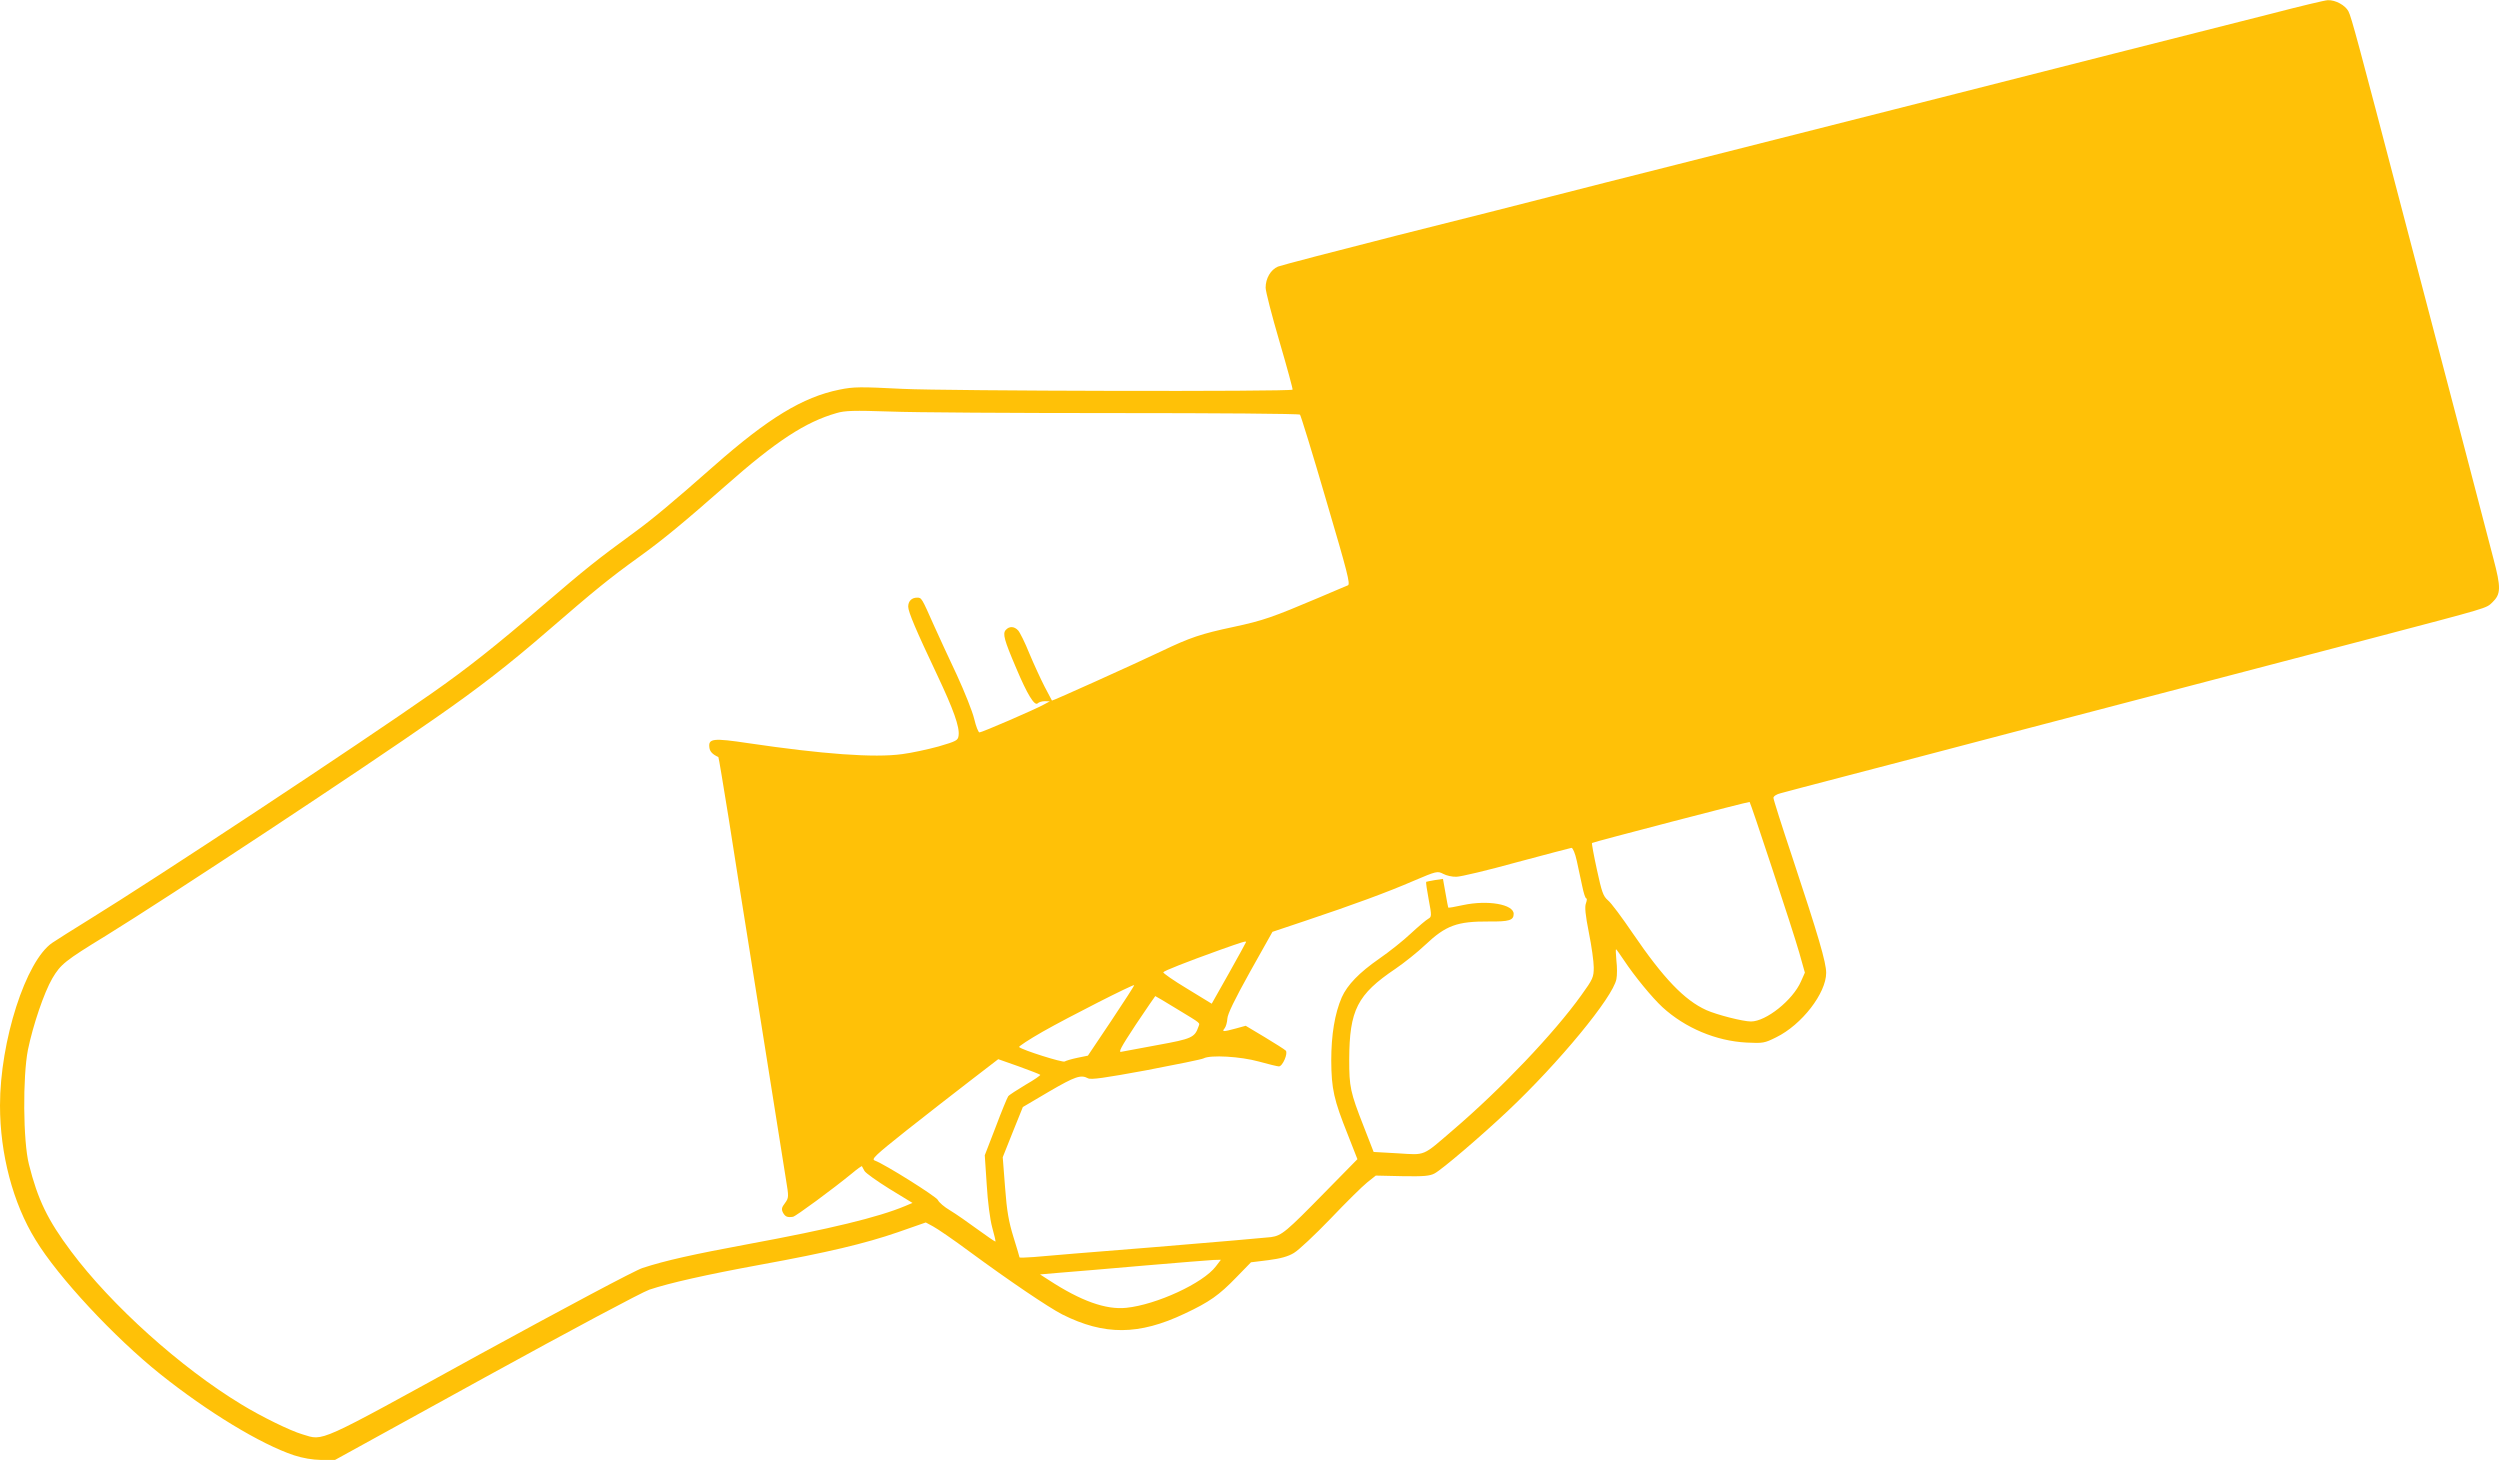 <?xml version="1.0" standalone="no"?>
<!DOCTYPE svg PUBLIC "-//W3C//DTD SVG 20010904//EN"
 "http://www.w3.org/TR/2001/REC-SVG-20010904/DTD/svg10.dtd">
<svg version="1.0" xmlns="http://www.w3.org/2000/svg"
 width="1280pt" height="748pt" viewBox="0 0 1280 748"
 preserveAspectRatio="xMidYMid meet">
<g transform="translate(0,748) scale(0.1,-0.1)"
fill="#ffc107" stroke="none">
<path d="M11630 7410 c-146 -37 -508 -129 -805 -204 -297 -76 -661 -168 -810
-206 -336 -85 -846 -215 -1420 -360 -242 -61 -534 -135 -650 -165 -115 -30
-471 -120 -790 -200 -319 -81 -594 -153 -612 -160 -37 -16 -63 -60 -63 -108 0
-19 32 -143 71 -276 39 -133 69 -244 67 -246 -11 -11 -1772 -7 -1996 4 -218
11 -251 11 -324 -4 -188 -38 -365 -146 -643 -391 -212 -187 -317 -274 -402
-336 -200 -146 -252 -188 -475 -379 -240 -206 -385 -321 -568 -449 -377 -264
-1409 -946 -1755 -1159 -82 -51 -167 -104 -187 -118 -136 -92 -268 -504 -268
-833 0 -248 66 -500 182 -688 115 -190 403 -499 638 -687 240 -192 514 -359
685 -416 46 -15 94 -23 140 -24 l70 0 770 424 c442 243 800 434 840 448 102
34 287 76 570 128 340 62 534 108 702 166 l143 50 37 -20 c21 -11 106 -69 188
-130 204 -150 402 -284 474 -321 215 -108 392 -107 626 4 128 60 177 95 265
186 l75 77 89 11 c62 8 102 19 131 37 24 14 108 93 187 175 79 83 163 166 188
186 l44 35 136 -3 c110 -2 141 1 165 14 38 20 236 189 375 320 262 247 539
583 556 675 4 19 4 62 0 94 -3 32 -4 59 -2 59 2 0 20 -26 41 -57 53 -80 143
-190 197 -240 116 -106 274 -173 431 -181 83 -4 91 -3 151 27 131 64 256 226
256 330 0 53 -39 187 -174 594 -53 158 -96 294 -96 302 0 8 16 19 38 24 20 6
174 46 342 90 168 44 537 140 820 215 283 74 749 196 1035 271 286 75 664 174
840 220 593 156 573 150 605 180 45 43 46 75 6 226 -19 74 -85 325 -146 559
-61 234 -133 508 -160 610 -27 102 -99 376 -160 610 -225 859 -261 994 -276
1022 -16 31 -67 59 -106 57 -13 0 -142 -31 -288 -69z m-5918 -2045 c515 0 940
-3 944 -8 4 -4 65 -201 134 -438 109 -370 125 -431 111 -436 -9 -4 -77 -32
-151 -64 -234 -99 -281 -116 -435 -149 -165 -35 -222 -54 -370 -125 -143 -68
-558 -255 -559 -252 -1 1 -18 34 -38 72 -20 39 -55 115 -78 170 -22 55 -48
107 -57 117 -20 22 -46 23 -64 2 -16 -19 -8 -50 54 -195 56 -133 94 -196 110
-180 6 6 22 11 37 11 l25 -1 -30 -16 c-44 -25 -318 -143 -330 -143 -6 0 -18
31 -27 69 -9 38 -49 138 -88 223 -40 84 -92 198 -117 253 -65 146 -64 145 -88
145 -27 0 -45 -18 -45 -46 0 -27 41 -123 148 -349 84 -178 116 -267 110 -311
-3 -25 -11 -29 -103 -56 -55 -15 -138 -33 -185 -39 -143 -20 -410 0 -789 56
-180 27 -205 24 -199 -22 2 -21 17 -36 46 -49 2 -1 25 -143 53 -315 27 -173
69 -440 94 -594 99 -624 185 -1165 199 -1253 15 -91 15 -94 -5 -122 -17 -22
-19 -31 -10 -49 12 -21 22 -25 51 -21 14 2 204 142 303 223 26 22 49 38 50 36
1 -2 7 -13 13 -24 6 -11 64 -52 128 -92 l118 -72 -38 -16 c-136 -57 -382 -117
-804 -195 -280 -52 -424 -84 -540 -122 -38 -12 -389 -199 -837 -444 -842 -463
-793 -441 -904 -408 -62 18 -213 92 -314 154 -310 188 -664 506 -871 783 -120
160 -171 266 -216 446 -30 118 -32 448 -5 586 26 126 82 292 125 366 43 72 63
89 274 218 321 198 1315 854 1688 1115 219 152 376 274 570 442 250 216 316
270 474 384 121 87 227 175 441 363 259 229 410 327 568 372 43 13 91 14 272
8 121 -5 641 -8 1157 -8z m3360 -2327 c61 -183 124 -379 140 -435 l29 -103
-20 -45 c-42 -96 -179 -205 -256 -205 -41 0 -174 34 -228 58 -113 51 -220 163
-377 393 -55 81 -112 158 -128 170 -24 21 -31 42 -56 157 -16 73 -27 134 -25
136 7 5 804 213 807 210 2 -1 54 -153 114 -336z m-999 35 c8 -38 21 -96 28
-130 7 -35 16 -63 21 -63 4 0 3 -11 -2 -25 -7 -18 -3 -59 15 -150 14 -69 25
-149 25 -178 0 -50 -4 -60 -64 -143 -138 -193 -412 -481 -658 -691 -157 -135
-137 -127 -281 -118 l-124 7 -51 131 c-69 176 -74 202 -74 342 1 254 41 333
237 465 44 30 113 85 152 122 106 100 163 121 327 120 103 -1 126 6 126 39 0
49 -133 72 -259 45 -41 -9 -75 -15 -76 -13 -1 1 -7 35 -14 74 l-13 73 -41 -6
c-23 -4 -43 -8 -45 -9 -2 -2 4 -43 13 -91 16 -84 15 -88 -2 -98 -10 -5 -50
-39 -89 -75 -38 -36 -112 -95 -163 -130 -102 -71 -162 -133 -191 -197 -36 -83
-54 -192 -54 -324 1 -146 13 -200 85 -380 l49 -125 -166 -169 c-199 -203 -221
-222 -276 -230 -24 -3 -290 -26 -593 -51 -302 -24 -583 -47 -622 -51 -40 -3
-73 -4 -73 -2 0 3 -14 49 -31 104 -24 78 -34 132 -43 254 l-12 155 51 128 52
129 134 79 c134 78 163 88 200 68 15 -8 85 2 297 41 152 29 285 56 294 61 35
19 189 10 283 -16 50 -14 96 -25 103 -25 19 0 48 68 35 81 -6 6 -55 37 -108
69 l-97 58 -51 -14 c-66 -18 -72 -17 -57 1 7 9 13 31 14 49 1 24 37 98 116
240 l115 205 170 57 c242 81 419 146 555 205 115 49 120 50 149 35 16 -9 47
-16 68 -15 21 0 160 33 308 74 149 40 275 73 281 74 7 0 19 -29 27 -66z
m-1693 -416 c0 -2 -40 -74 -88 -160 l-88 -156 -126 77 c-70 42 -124 80 -122
84 5 8 117 52 289 114 118 42 135 47 135 41z m-690 -403 l-120 -179 -54 -11
c-29 -6 -59 -15 -65 -19 -11 -6 -215 58 -233 74 -4 3 51 39 121 79 134 76 463
243 468 238 2 -1 -51 -83 -117 -182z m336 60 c130 -79 117 -69 110 -91 -19
-55 -35 -62 -206 -93 -91 -17 -175 -33 -188 -35 -18 -5 -5 20 74 140 54 80 98
145 99 145 2 0 52 -30 111 -66z m-700 -337 c3 -2 -31 -26 -75 -51 -43 -26 -84
-52 -89 -59 -5 -7 -34 -77 -64 -157 l-56 -145 10 -150 c5 -87 17 -179 28 -219
11 -39 18 -71 17 -73 -2 -1 -43 27 -91 62 -49 36 -112 80 -142 98 -29 17 -57
41 -62 53 -9 18 -271 183 -323 202 -19 7 0 25 162 154 101 80 248 194 327 255
l143 110 105 -37 c58 -21 107 -40 110 -43z m899 -981 c-65 -86 -304 -196 -458
-212 -105 -11 -233 35 -397 142 l-45 29 105 9 c58 4 249 21 425 36 176 15 337
28 358 29 l38 1 -26 -34z"/>
</g>
</svg>
